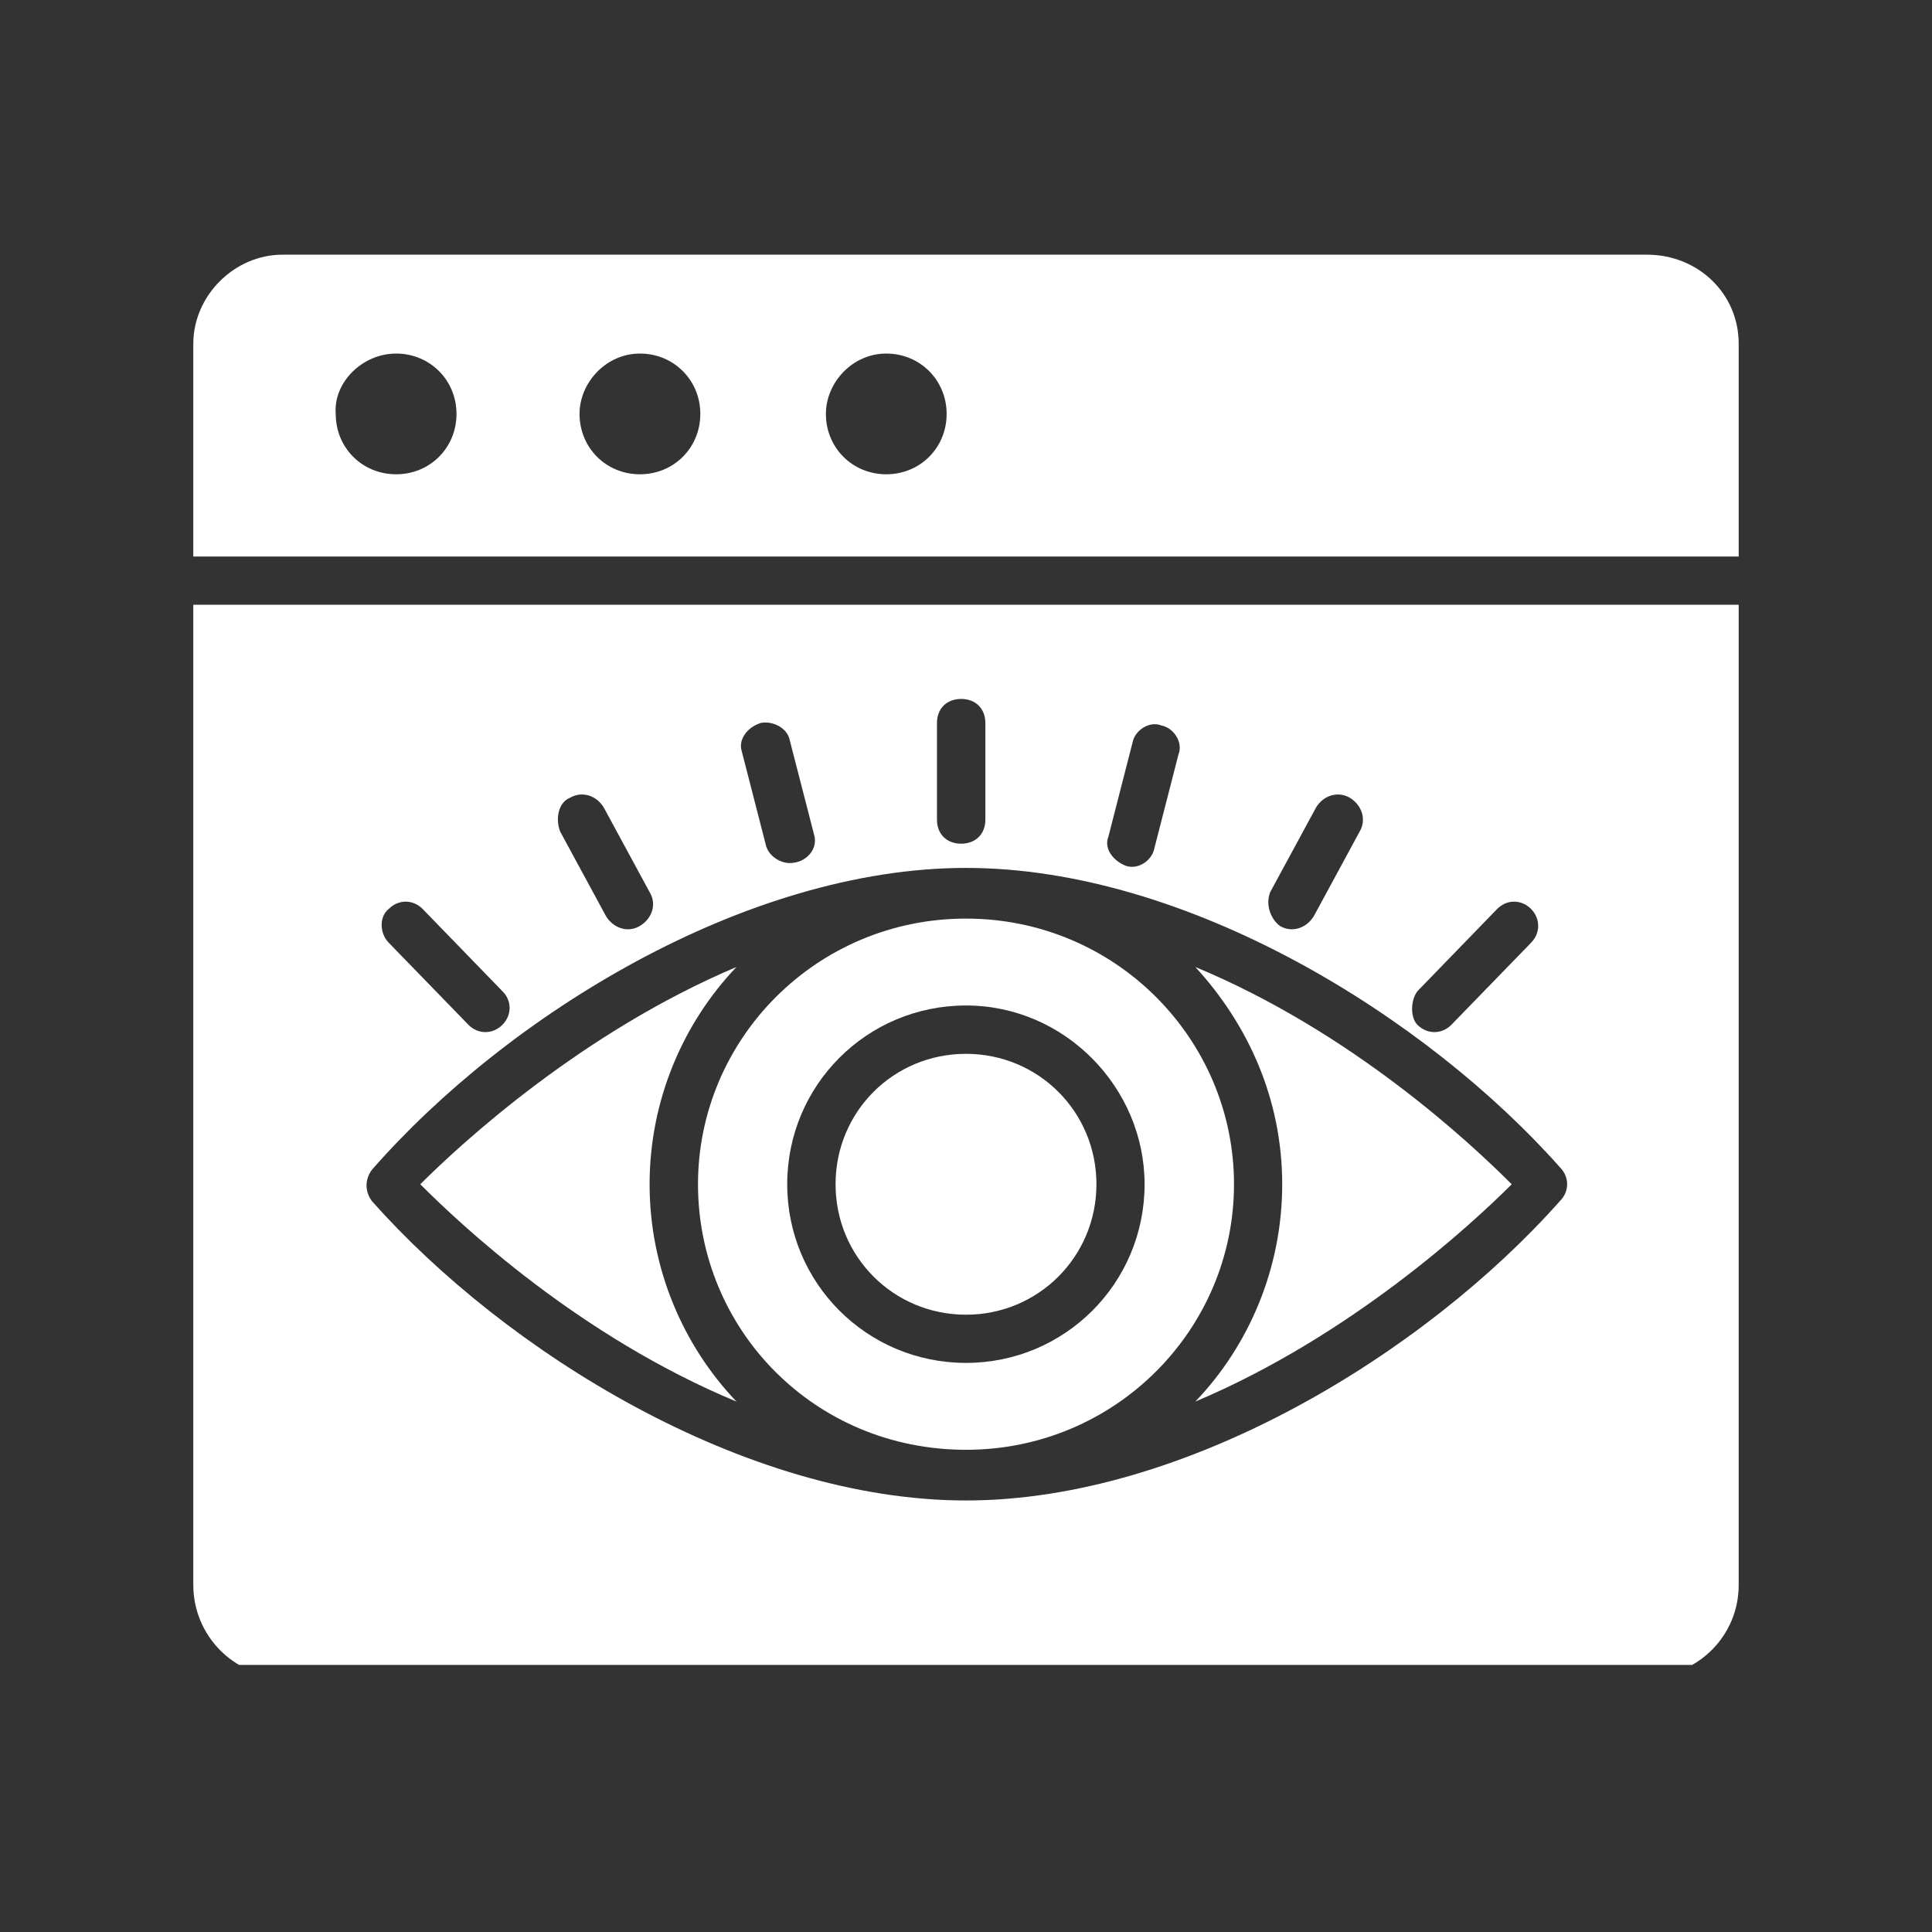 <svg xmlns="http://www.w3.org/2000/svg" xmlns:xlink="http://www.w3.org/1999/xlink" width="52" zoomAndPan="magnify" viewBox="0 0 39 39" height="52" preserveAspectRatio="xMidYMid meet" version="1.0"><rect x="0" y="0" width="39" height="39" fill="#333333" stroke="none"/><defs><clipPath id="0dc4560df2"><path d="M 3.902 5.109 L 35.402 5.109 L 35.402 12 L 3.902 12 Z M 3.902 5.109 " clip-rule="nonzero"/></clipPath><clipPath id="50c8c53188"><path d="M 3.902 12 L 35.402 12 L 35.402 33.609 L 3.902 33.609 Z M 3.902 12 " clip-rule="nonzero"/></clipPath></defs><path fill="#ffffff" d="M 14.09 23.906 C 14.09 26.832 16.43 29.266 19.5 29.266 C 22.52 29.266 24.91 26.832 24.91 23.906 C 24.91 20.98 22.52 18.543 19.5 18.543 C 16.477 18.543 14.09 20.98 14.09 23.906 Z M 23.105 23.906 C 23.105 25.902 21.496 27.512 19.5 27.512 C 17.5 27.512 15.891 25.902 15.891 23.906 C 15.891 21.906 17.5 20.297 19.5 20.297 C 21.496 20.297 23.105 21.957 23.105 23.906 Z M 23.105 23.906 " fill-opacity="1" fill-rule="nonzero"/><g clip-path="url(#0dc4560df2)"><path fill="#ffffff" d="M 35.098 11.234 L 35.098 6.941 C 35.098 5.918 34.27 5.141 33.246 5.141 L 5.703 5.141 C 4.73 5.141 3.902 5.969 3.902 6.941 L 3.902 11.234 Z M 17.891 7.137 C 18.574 7.137 19.109 7.676 19.109 8.355 C 19.109 9.039 18.574 9.574 17.891 9.574 C 17.207 9.574 16.672 9.039 16.672 8.355 C 16.672 7.723 17.207 7.137 17.891 7.137 Z M 12.918 7.137 C 13.602 7.137 14.137 7.676 14.137 8.355 C 14.137 9.039 13.602 9.574 12.918 9.574 C 12.234 9.574 11.699 9.039 11.699 8.355 C 11.699 7.723 12.234 7.137 12.918 7.137 Z M 7.996 7.137 C 8.68 7.137 9.215 7.676 9.215 8.355 C 9.215 9.039 8.68 9.574 7.996 9.574 C 7.312 9.574 6.777 9.039 6.777 8.355 C 6.727 7.723 7.312 7.137 7.996 7.137 Z M 7.996 7.137 " fill-opacity="1" fill-rule="nonzero"/></g><path fill="#ffffff" d="M 13.113 23.906 C 13.113 22.199 13.797 20.641 14.867 19.52 C 11.75 20.836 9.312 23.078 8.484 23.906 C 9.312 24.734 11.699 26.977 14.867 28.293 C 13.797 27.172 13.113 25.613 13.113 23.906 Z M 13.113 23.906 " fill-opacity="1" fill-rule="nonzero"/><path fill="#ffffff" d="M 19.5 26.539 C 20.961 26.539 22.133 25.367 22.133 23.906 C 22.133 22.441 20.961 21.273 19.5 21.273 C 18.035 21.273 16.867 22.441 16.867 23.906 C 16.867 25.367 18.035 26.539 19.5 26.539 Z M 19.5 26.539 " fill-opacity="1" fill-rule="nonzero"/><path fill="#ffffff" d="M 25.883 23.906 C 25.883 25.613 25.203 27.172 24.129 28.293 C 27.25 26.977 29.688 24.734 30.516 23.906 C 29.688 23.078 27.297 20.836 24.129 19.52 C 25.203 20.688 25.883 22.199 25.883 23.906 Z M 25.883 23.906 " fill-opacity="1" fill-rule="nonzero"/><g clip-path="url(#50c8c53188)"><path fill="#ffffff" d="M 3.902 12.207 L 3.902 31.996 C 3.902 33.02 4.73 33.848 5.703 33.848 L 33.246 33.848 C 34.27 33.848 35.098 33.02 35.098 31.996 L 35.098 12.207 Z M 28.613 20.008 L 30.223 18.348 C 30.418 18.152 30.711 18.152 30.906 18.348 C 31.098 18.543 31.098 18.836 30.906 19.031 L 29.297 20.688 C 29.102 20.883 28.809 20.883 28.613 20.688 C 28.469 20.543 28.469 20.199 28.613 20.008 Z M 25.641 18.008 L 26.566 16.301 C 26.711 16.059 27.004 15.961 27.25 16.105 C 27.492 16.254 27.59 16.547 27.445 16.789 L 26.52 18.496 C 26.371 18.738 26.078 18.836 25.836 18.691 C 25.641 18.543 25.543 18.25 25.641 18.008 Z M 22.375 16.887 L 22.863 14.984 C 22.91 14.742 23.203 14.547 23.445 14.645 C 23.691 14.691 23.887 14.984 23.789 15.23 L 23.301 17.129 C 23.254 17.375 22.961 17.57 22.715 17.473 C 22.473 17.375 22.277 17.129 22.375 16.887 Z M 18.914 14.594 C 18.914 14.305 19.109 14.109 19.402 14.109 C 19.695 14.109 19.891 14.305 19.891 14.594 L 19.891 16.547 C 19.891 16.836 19.695 17.031 19.402 17.031 C 19.109 17.031 18.914 16.836 18.914 16.547 Z M 15.355 14.594 C 15.598 14.547 15.891 14.691 15.941 14.938 L 16.43 16.836 C 16.527 17.129 16.281 17.422 15.941 17.422 C 15.746 17.422 15.5 17.277 15.453 17.031 L 14.965 15.133 C 14.918 14.938 15.062 14.691 15.355 14.594 Z M 11.504 16.105 C 11.75 15.961 12.043 16.059 12.188 16.301 L 13.113 18.008 C 13.262 18.25 13.164 18.543 12.918 18.691 C 12.676 18.836 12.383 18.738 12.234 18.496 L 11.309 16.789 C 11.211 16.547 11.262 16.203 11.504 16.105 Z M 7.848 18.348 C 8.043 18.152 8.336 18.152 8.531 18.348 L 10.141 20.008 C 10.336 20.199 10.336 20.492 10.141 20.688 C 9.945 20.883 9.652 20.883 9.457 20.688 L 7.848 19.031 C 7.656 18.836 7.656 18.496 7.848 18.348 Z M 31.488 24.246 C 28.762 27.316 23.934 30.289 19.5 30.289 C 15.016 30.289 10.188 27.27 7.508 24.246 C 7.363 24.051 7.363 23.809 7.508 23.613 C 10.238 20.492 15.062 17.52 19.5 17.52 C 23.984 17.52 28.809 20.543 31.488 23.562 C 31.684 23.758 31.684 24.051 31.488 24.246 Z M 31.488 24.246 " fill-opacity="1" fill-rule="nonzero"/></g></svg>